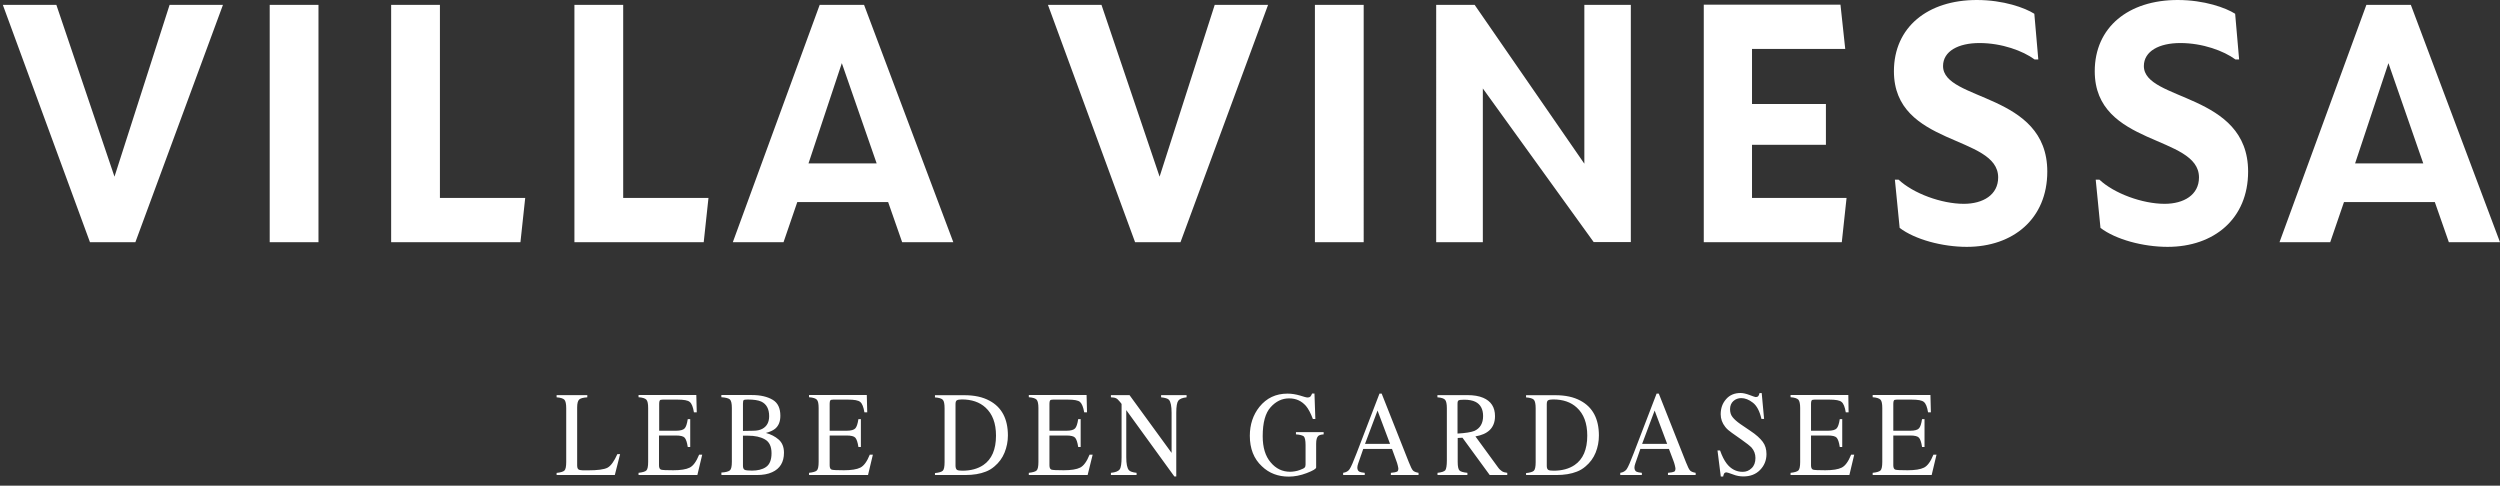 <?xml version="1.0" encoding="utf-8"?>
<!-- Generator: Adobe Illustrator 24.1.2, SVG Export Plug-In . SVG Version: 6.00 Build 0)  -->
<svg version="1.1" id="Ebene_1" xmlns="http://www.w3.org/2000/svg" xmlns:xlink="http://www.w3.org/1999/xlink" x="0px" y="0px"
	 viewBox="0 0 283.46 55.07" style="enable-background:new 0 0 283.46 55.07;" xml:space="preserve">
<rect x="0" y="0" width="283.46" height="55.07" fill="#333333" stroke="none"/>
<style type="text/css">
	.st0{fill:#FFFFFF;}
</style>
<g>
	<path class="st0" d="M270.81,7.16l3.95,11.37h-7.73L270.81,7.16z M268.31,0.55l-9.85,26.91h5.75l1.56-4.55h10.3l1.59,4.55h5.8
		L273.35,0.55H268.31z M245.77,27.99c5.27,0,9.13-3.19,9.13-8.54c0-8.96-11.82-7.96-11.82-11.96c0-1.69,1.74-2.61,4.13-2.61
		c2.54,0,4.93,0.89,6.25,1.86h0.42l-0.45-5.18C252.38,0.89,249.95,0,246.91,0c-5.57,0-9.4,3.08-9.4,8.08
		c0,8.54,11.82,7.19,11.82,12.04c0,1.97-1.71,2.99-3.9,2.99c-2.51,0-5.72-1.17-7.39-2.74h-0.42l0.54,5.47
		C239.89,27.16,243,27.99,245.77,27.99 M223,27.99c5.27,0,9.13-3.19,9.13-8.54c0-8.96-11.82-7.96-11.82-11.96
		c0-1.69,1.74-2.61,4.13-2.61c2.54,0,4.93,0.89,6.25,1.86h0.42l-0.45-5.18C229.6,0.89,227.18,0,224.14,0c-5.57,0-9.4,3.08-9.4,8.08
		c0,8.54,11.82,7.19,11.82,12.04c0,1.97-1.71,2.99-3.9,2.99c-2.51,0-5.72-1.17-7.39-2.74h-0.42l0.54,5.47
		C217.13,27.16,220.24,27.99,223,27.99 M193.18,0.55v26.91h15.65l0.54-5.02h-10.72v-6.02h8.38v-4.63h-8.38V5.55h10.57l-0.54-5.02
		h-15.5V0.55z M162.83,27.46h5.3V10.03l12.57,17.42h4.21V0.55h-5.27v18.01L167.2,0.55h-4.36V27.46z M149.09,27.46h5.53V0.55h-5.53
		V27.46z M118.82,0.55l9.88,26.91h5.15l9.93-26.91h-6.05l-6.25,19.48l-6.59-19.48H118.82z M95.45,7.16l3.95,11.37h-7.73L95.45,7.16z
		 M92.94,0.55l-9.85,26.91h5.75l1.56-4.55h10.3l1.59,4.55h5.8L97.97,0.55H92.94z M70.66,22.44V0.55h-5.53v26.91h14.66l0.54-5.02
		H70.66z M49.88,22.44V0.55h-5.53v26.91h14.66l0.54-5.02H49.88z M30.58,27.46h5.53V0.55h-5.53V27.46z M0.32,0.55l9.88,26.91h5.15
		l9.93-26.91h-6.05l-6.25,19.48L6.39,0.55H0.32z"/>
	<path class="st0" d="M212.35,53.86h6.67l0.55-2.31h-0.35c-0.32,0.79-0.67,1.27-1.07,1.47c-0.4,0.2-1.02,0.3-1.86,0.3
		c-0.77,0-1.24-0.02-1.39-0.07c-0.15-0.05-0.23-0.22-0.23-0.48v-3.39h1.91c0.52,0,0.85,0.08,1,0.25c0.15,0.17,0.27,0.52,0.35,1.05
		h0.28v-3.16h-0.28c-0.08,0.54-0.2,0.89-0.35,1.05c-0.15,0.17-0.48,0.27-1,0.27h-1.91v-3.06c0-0.18,0.02-0.3,0.07-0.37
		c0.03-0.07,0.15-0.1,0.33-0.1h1.67c0.72,0,1.19,0.08,1.4,0.27c0.22,0.18,0.37,0.57,0.47,1.17h0.32l-0.05-1.96h-6.55v0.25
		c0.45,0.03,0.75,0.13,0.89,0.28s0.2,0.47,0.2,0.95v6.1c0,0.52-0.07,0.84-0.2,0.97s-0.43,0.22-0.89,0.27v0.23L212.35,53.86
		L212.35,53.86z M203.02,53.86h6.67l0.55-2.31h-0.35c-0.32,0.79-0.67,1.27-1.07,1.47c-0.4,0.2-1.02,0.3-1.86,0.3
		c-0.77,0-1.24-0.02-1.39-0.07c-0.15-0.05-0.23-0.22-0.23-0.48v-3.39h1.91c0.52,0,0.85,0.08,1,0.25c0.15,0.17,0.27,0.52,0.35,1.05
		h0.28v-3.16h-0.28c-0.08,0.54-0.2,0.89-0.35,1.05c-0.15,0.17-0.48,0.27-1,0.27h-1.91v-3.06c0-0.18,0.02-0.3,0.07-0.37
		c0.03-0.07,0.15-0.1,0.33-0.1h1.67c0.72,0,1.19,0.08,1.4,0.27c0.22,0.18,0.37,0.57,0.47,1.17h0.32l-0.03-1.96h-6.55v0.25
		c0.45,0.03,0.75,0.13,0.89,0.28c0.13,0.15,0.2,0.47,0.2,0.95v6.1c0,0.52-0.07,0.84-0.2,0.97c-0.13,0.13-0.43,0.22-0.89,0.27
		L203.02,53.86L203.02,53.86z M194.74,51.1l0.37,2.93h0.27c0.02-0.12,0.05-0.22,0.1-0.32c0.05-0.1,0.15-0.15,0.28-0.15
		c0.07,0,0.3,0.08,0.72,0.23c0.42,0.17,0.82,0.23,1.2,0.23c0.75,0,1.39-0.23,1.87-0.72c0.48-0.48,0.74-1.09,0.74-1.81
		c0-0.54-0.13-1-0.42-1.39c-0.28-0.38-0.75-0.82-1.44-1.27l-1.09-0.74c-0.4-0.28-0.7-0.54-0.9-0.8c-0.2-0.25-0.28-0.55-0.28-0.9
		c0-0.38,0.13-0.7,0.38-0.92c0.25-0.22,0.55-0.33,0.89-0.33c0.43,0,0.87,0.17,1.32,0.52c0.45,0.35,0.77,0.97,0.97,1.84h0.3
		l-0.27-2.93h-0.25c-0.03,0.15-0.08,0.27-0.13,0.33c-0.05,0.08-0.17,0.12-0.32,0.12c-0.05,0-0.28-0.08-0.67-0.23
		c-0.4-0.15-0.74-0.23-1.02-0.23c-0.69,0-1.24,0.23-1.64,0.69c-0.42,0.47-0.62,1.04-0.62,1.72c0,0.52,0.17,1,0.52,1.44
		c0.18,0.23,0.43,0.45,0.75,0.67l1.05,0.74c0.6,0.42,1,0.74,1.19,0.94c0.28,0.33,0.43,0.72,0.43,1.17c0,0.5-0.15,0.89-0.43,1.15
		c-0.28,0.28-0.62,0.42-1.02,0.42c-0.72,0-1.34-0.32-1.82-0.95c-0.28-0.37-0.52-0.85-0.74-1.47h-0.3L194.74,51.1L194.74,51.1z
		 M186.16,53.86v-0.25c-0.28-0.03-0.48-0.07-0.59-0.12c-0.17-0.08-0.25-0.25-0.25-0.48c0-0.12,0.03-0.27,0.1-0.47
		c0.07-0.2,0.25-0.75,0.57-1.64h3.24l0.5,1.32c0.07,0.18,0.13,0.37,0.17,0.54c0.03,0.17,0.07,0.28,0.07,0.35
		c0,0.2-0.05,0.32-0.15,0.37s-0.33,0.1-0.7,0.13v0.25h3.14v-0.25c-0.28-0.05-0.5-0.13-0.62-0.25c-0.12-0.12-0.28-0.43-0.48-0.95
		l-3.08-7.78h-0.25l-2.58,6.72c-0.38,1-0.65,1.62-0.82,1.86c-0.17,0.22-0.4,0.35-0.72,0.4v0.25L186.16,53.86L186.16,53.86z
		 M186.19,50.33l1.42-3.78l1.42,3.78H186.19z M173.03,53.86h3.43c0.92,0,1.69-0.13,2.32-0.38c0.35-0.13,0.69-0.33,1-0.6
		c0.5-0.42,0.89-0.94,1.14-1.56c0.25-0.62,0.37-1.27,0.37-1.94c0-1.89-0.7-3.21-2.09-3.95c-0.77-0.42-1.72-0.62-2.84-0.62h-3.33
		v0.25c0.45,0.03,0.75,0.12,0.89,0.27c0.13,0.15,0.2,0.47,0.2,0.97v6.1c0,0.52-0.07,0.84-0.2,0.97c-0.13,0.13-0.43,0.22-0.89,0.27
		C173.03,53.64,173.03,53.86,173.03,53.86z M175.38,52.79v-6.97c0-0.23,0.05-0.37,0.15-0.43s0.28-0.1,0.57-0.1
		c1.12,0,2.01,0.3,2.68,0.92c0.79,0.72,1.19,1.77,1.19,3.18c0,1.57-0.48,2.69-1.44,3.34c-0.62,0.42-1.42,0.64-2.37,0.64
		c-0.32,0-0.52-0.03-0.62-0.1C175.41,53.17,175.38,53.02,175.38,52.79 M162.95,53.86h3.43v-0.25c-0.47-0.05-0.77-0.13-0.9-0.27
		c-0.13-0.13-0.2-0.45-0.2-0.97v-2.71l0.54-0.03l3.09,4.23h1.99v-0.25c-0.25-0.03-0.45-0.08-0.6-0.18s-0.32-0.25-0.47-0.47
		l-2.54-3.48c0.69-0.12,1.24-0.35,1.62-0.72c0.38-0.37,0.6-0.89,0.6-1.57c0-1.02-0.45-1.71-1.35-2.09c-0.47-0.2-1.07-0.3-1.77-0.3
		h-3.41v0.25c0.45,0.03,0.74,0.13,0.87,0.28c0.13,0.15,0.2,0.47,0.2,0.95v5.94c0,0.57-0.07,0.94-0.17,1.09
		c-0.12,0.15-0.42,0.25-0.89,0.3v0.25H162.95z M165.26,49.16v-3.38c0-0.2,0.03-0.33,0.12-0.38c0.08-0.05,0.28-0.08,0.64-0.08
		c0.52,0,0.94,0.08,1.25,0.23c0.59,0.28,0.89,0.84,0.89,1.62c0,0.82-0.33,1.39-0.99,1.69C166.78,49.01,166.15,49.11,165.26,49.16
		 M154.74,53.86v-0.25c-0.28-0.03-0.48-0.07-0.59-0.12c-0.17-0.08-0.25-0.25-0.25-0.48c0-0.12,0.03-0.27,0.1-0.47
		s0.25-0.75,0.57-1.64h3.26l0.48,1.32c0.07,0.18,0.13,0.37,0.17,0.54c0.03,0.17,0.07,0.28,0.07,0.35c0,0.2-0.05,0.32-0.15,0.37
		s-0.33,0.1-0.7,0.13v0.25h3.14v-0.25c-0.28-0.05-0.5-0.13-0.62-0.25c-0.12-0.12-0.28-0.43-0.48-0.95l-3.08-7.78h-0.25l-2.58,6.72
		c-0.38,1-0.65,1.62-0.82,1.86c-0.15,0.22-0.4,0.35-0.72,0.4v0.25L154.74,53.86L154.74,53.86z M154.77,50.33l1.42-3.78l1.42,3.78
		H154.77z M145.98,44.63c-1.32,0-2.37,0.5-3.18,1.5c-0.72,0.9-1.09,2.01-1.09,3.28c0,1.45,0.45,2.61,1.37,3.46
		c0.82,0.79,1.84,1.17,3.04,1.17c0.65,0,1.34-0.13,2.04-0.4c0.7-0.27,1.07-0.48,1.07-0.64v-2.69c0-0.45,0.08-0.74,0.25-0.89
		c0.1-0.08,0.3-0.15,0.6-0.17v-0.25h-3.14v0.25c0.45,0.03,0.75,0.12,0.89,0.23c0.13,0.13,0.2,0.47,0.2,0.99v2.19
		c0,0.15-0.03,0.27-0.1,0.35c-0.07,0.08-0.25,0.17-0.55,0.28c-0.18,0.07-0.37,0.12-0.57,0.15c-0.2,0.03-0.37,0.05-0.52,0.05
		c-0.89,0-1.62-0.35-2.22-1.07c-0.6-0.7-0.9-1.69-0.9-2.96c0-1.54,0.3-2.63,0.9-3.29c0.6-0.67,1.3-1,2.09-1
		c0.79,0,1.4,0.28,1.91,0.85c0.27,0.32,0.54,0.82,0.79,1.49h0.28l-0.1-2.89h-0.27c-0.05,0.15-0.12,0.25-0.18,0.33
		c-0.07,0.08-0.2,0.12-0.38,0.12c-0.07,0-0.33-0.07-0.8-0.22C146.93,44.71,146.46,44.63,145.98,44.63 M125.98,53.86h2.89v-0.25
		c-0.45-0.05-0.74-0.15-0.87-0.3c-0.2-0.23-0.3-0.72-0.3-1.47V46.5l5.45,7.52h0.22V46.8c0-0.72,0.08-1.17,0.23-1.37
		c0.15-0.2,0.47-0.33,0.94-0.38V44.8h-2.89v0.25c0.45,0.05,0.75,0.13,0.89,0.28c0.2,0.23,0.3,0.72,0.3,1.47v4.55l-4.77-6.55h-2.11
		v0.25c0.25,0.02,0.43,0.03,0.57,0.1c0.13,0.05,0.28,0.2,0.47,0.43l0.17,0.22v6.04c0,0.72-0.07,1.19-0.22,1.39
		c-0.15,0.2-0.47,0.33-0.99,0.38v0.25L125.98,53.86L125.98,53.86z M116.65,53.86h6.67l0.57-2.31h-0.35
		c-0.32,0.79-0.67,1.27-1.07,1.47c-0.4,0.2-1.02,0.3-1.86,0.3c-0.77,0-1.24-0.02-1.39-0.07c-0.15-0.05-0.23-0.22-0.23-0.48v-3.39
		h1.91c0.52,0,0.85,0.08,1,0.25c0.15,0.17,0.27,0.52,0.35,1.05h0.28v-3.16h-0.28c-0.08,0.54-0.2,0.89-0.35,1.05
		c-0.15,0.17-0.48,0.27-1,0.27h-1.91v-3.06c0-0.18,0.02-0.3,0.07-0.37c0.05-0.07,0.15-0.1,0.33-0.1h1.67c0.72,0,1.19,0.08,1.4,0.27
		c0.2,0.18,0.37,0.57,0.47,1.17h0.32l-0.05-1.96h-6.55v0.25c0.45,0.03,0.75,0.13,0.89,0.28c0.13,0.15,0.2,0.47,0.2,0.95v6.1
		c0,0.52-0.07,0.84-0.2,0.97c-0.13,0.13-0.43,0.22-0.89,0.27C116.65,53.63,116.65,53.86,116.65,53.86z M106.01,53.86h3.43
		c0.92,0,1.69-0.13,2.32-0.38c0.35-0.13,0.69-0.33,1-0.6c0.5-0.42,0.89-0.94,1.14-1.56c0.25-0.62,0.38-1.27,0.38-1.94
		c0-1.89-0.7-3.21-2.09-3.95c-0.77-0.42-1.72-0.62-2.84-0.62h-3.34v0.25c0.45,0.03,0.75,0.12,0.89,0.27s0.2,0.47,0.2,0.97v6.1
		c0,0.52-0.07,0.84-0.2,0.97c-0.13,0.13-0.43,0.22-0.89,0.27C106.01,53.64,106.01,53.86,106.01,53.86z M108.34,52.79v-6.97
		c0-0.23,0.05-0.37,0.15-0.43s0.28-0.1,0.57-0.1c1.1,0,2.01,0.3,2.68,0.92c0.79,0.72,1.19,1.77,1.19,3.18
		c0,1.57-0.48,2.69-1.44,3.34c-0.62,0.42-1.42,0.64-2.37,0.64c-0.3,0-0.52-0.03-0.62-0.1C108.39,53.17,108.34,53.02,108.34,52.79
		 M91.75,53.86h6.67l0.55-2.31h-0.35c-0.32,0.79-0.67,1.27-1.07,1.47c-0.4,0.2-1.02,0.3-1.86,0.3c-0.77,0-1.24-0.02-1.39-0.07
		c-0.15-0.05-0.23-0.22-0.23-0.48v-3.39h1.91c0.52,0,0.85,0.08,1,0.25c0.15,0.17,0.27,0.52,0.35,1.05h0.28v-3.16h-0.28
		c-0.08,0.54-0.2,0.89-0.35,1.05c-0.15,0.17-0.48,0.27-1,0.27h-1.91v-3.06c0-0.18,0.02-0.3,0.07-0.37c0.03-0.07,0.15-0.1,0.33-0.1
		h1.67c0.72,0,1.19,0.08,1.4,0.27c0.22,0.18,0.37,0.57,0.47,1.17h0.32l-0.05-1.96h-6.55v0.25c0.45,0.03,0.75,0.13,0.89,0.28
		s0.2,0.47,0.2,0.95v6.1c0,0.52-0.07,0.84-0.2,0.97s-0.43,0.22-0.89,0.27v0.23L91.75,53.86L91.75,53.86z M85.41,48.84l-1.17,0.02
		v-3.09c0-0.22,0.03-0.35,0.08-0.4c0.07-0.05,0.22-0.07,0.47-0.07c0.69,0,1.19,0.08,1.52,0.23c0.6,0.28,0.9,0.84,0.9,1.66
		c0,0.69-0.27,1.17-0.79,1.44C86.17,48.76,85.83,48.84,85.41,48.84 M81.8,53.86h4.01c0.69,0,1.27-0.1,1.74-0.32
		c0.89-0.4,1.34-1.14,1.34-2.21c0-0.64-0.2-1.14-0.6-1.49c-0.4-0.35-0.89-0.6-1.45-0.75c0.45-0.12,0.8-0.28,1.04-0.47
		c0.4-0.33,0.6-0.82,0.6-1.47c0-0.87-0.28-1.47-0.87-1.82c-0.59-0.35-1.37-0.54-2.36-0.54h-3.46v0.25c0.5,0.03,0.82,0.12,0.97,0.25
		c0.15,0.15,0.22,0.47,0.22,0.97v6.1c0,0.52-0.07,0.84-0.22,0.97c-0.15,0.13-0.47,0.22-0.97,0.25L81.8,53.86L81.8,53.86z
		 M85.26,53.36c-0.43,0-0.72-0.03-0.84-0.1s-0.18-0.22-0.18-0.45V49.4c0.1,0,0.18,0,0.23,0h0.35c0.77,0,1.4,0.13,1.91,0.42
		c0.5,0.28,0.75,0.8,0.75,1.57c0,0.77-0.22,1.29-0.64,1.57C86.43,53.24,85.88,53.36,85.26,53.36 M72.4,53.86h6.67l0.55-2.31h-0.35
		c-0.32,0.79-0.67,1.27-1.07,1.47c-0.4,0.2-1.02,0.3-1.86,0.3c-0.77,0-1.24-0.02-1.39-0.07s-0.23-0.22-0.23-0.48v-3.39h1.91
		c0.52,0,0.85,0.08,1,0.25c0.15,0.17,0.27,0.52,0.35,1.05h0.28v-3.16h-0.28c-0.08,0.54-0.2,0.89-0.35,1.05
		c-0.15,0.17-0.48,0.27-1,0.27h-1.89v-3.06c0-0.18,0.02-0.3,0.07-0.37c0.03-0.07,0.15-0.1,0.33-0.1h1.67c0.72,0,1.19,0.08,1.4,0.27
		c0.22,0.18,0.37,0.57,0.47,1.17h0.32l-0.05-1.96H72.4v0.25c0.45,0.03,0.75,0.13,0.89,0.28s0.2,0.47,0.2,0.95v6.1
		c0,0.52-0.07,0.84-0.2,0.97c-0.13,0.13-0.43,0.22-0.89,0.27V53.86z M63.07,53.86h6.64l0.6-2.37H70c-0.37,0.82-0.74,1.34-1.12,1.54
		s-1.12,0.3-2.22,0.3c-0.28,0-0.47,0-0.57,0s-0.2-0.02-0.28-0.03c-0.15-0.02-0.25-0.08-0.3-0.17s-0.07-0.2-0.07-0.35v-6.59
		c0-0.45,0.08-0.75,0.23-0.89s0.45-0.22,0.92-0.25V44.8h-3.48v0.25c0.45,0.03,0.75,0.13,0.89,0.28c0.13,0.15,0.2,0.47,0.2,0.95v6.1
		c0,0.52-0.07,0.84-0.2,0.97c-0.13,0.13-0.43,0.22-0.89,0.27v0.23L63.07,53.86L63.07,53.86z"/>
</g>
</svg>
